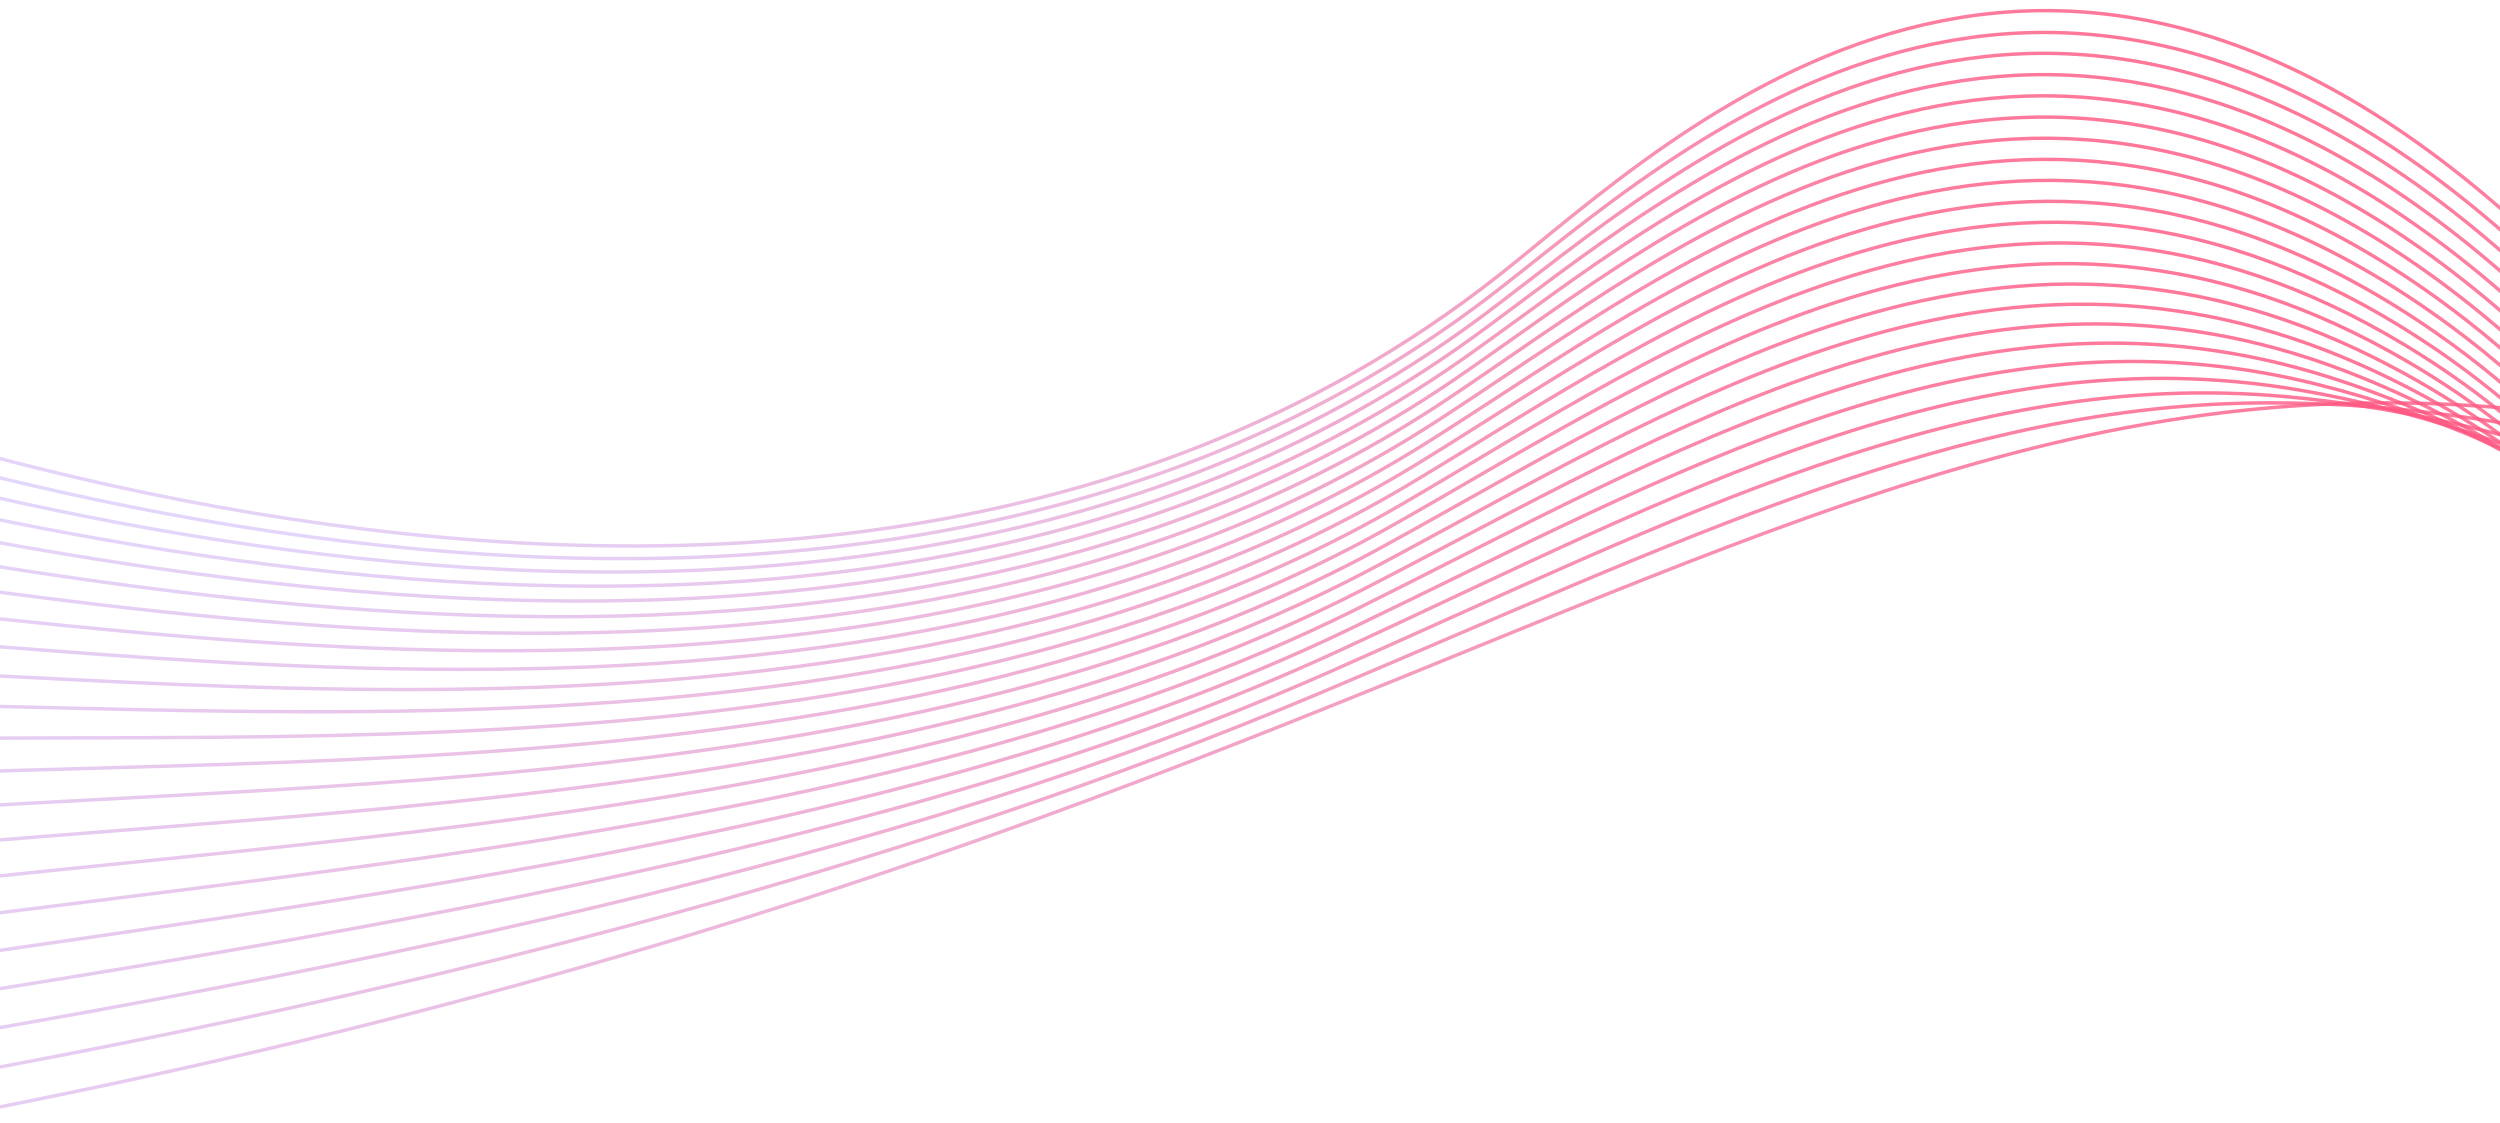 <svg width="1440" height="647" viewBox="0 0 1440 647" fill="none" preserveAspectRatio="none" xmlns="http://www.w3.org/2000/svg">
<g clip-path="url(#clip0_1676_5907)">
<g opacity="0.8">
<path opacity="0.8" d="M-187.151 670.656C955.286 491.524 1068.44 74.619 1706.88 294.618" stroke="url(#paint0_linear_1676_5907)" stroke-width="2" stroke-miterlimit="10"/>
<path opacity="0.8" d="M-190.093 647.21C223.723 582.325 527.454 497.258 760.405 399.159C968.759 311.428 1127.83 232.017 1307.22 232.053C1433.06 232.079 1549.41 263.114 1703.04 316.043" stroke="url(#paint1_linear_1676_5907)" stroke-width="2" stroke-miterlimit="10"/>
<path opacity="0.8" d="M-193.035 623.765C200.091 562.133 521.912 494.708 765.561 387.139C967.901 297.804 1130.64 211.779 1315.94 228.395C1448.48 240.276 1553.26 287.184 1699.2 337.469" stroke="url(#paint2_linear_1676_5907)" stroke-width="2" stroke-miterlimit="10"/>
<path opacity="0.8" d="M-195.978 600.319C176.461 541.912 516.362 492.296 770.718 375.09C967.144 284.576 1133.58 191.86 1324.65 224.703C1463.95 248.656 1557.08 311.246 1695.33 358.889" stroke="url(#paint3_linear_1676_5907)" stroke-width="2" stroke-miterlimit="10"/>
<path opacity="0.8" d="M-198.918 576.874C152.832 521.721 510.845 490.093 775.877 363.07C966.475 271.687 1136.58 172.274 1333.36 221.039C1479.47 257.251 1560.89 335.333 1691.47 380.31" stroke="url(#paint4_linear_1676_5907)" stroke-width="2" stroke-miterlimit="10"/>
<path opacity="0.8" d="M-201.881 553.422C129.18 501.522 505.335 488.062 781.014 351.014C965.889 259.131 1139.61 152.949 1342.06 217.374C1495.04 266.056 1564.71 359.395 1687.6 401.756" stroke="url(#paint5_linear_1676_5907)" stroke-width="2" stroke-miterlimit="10"/>
<path opacity="0.8" d="M-204.823 529.978C105.55 481.303 499.899 486.223 786.192 338.972C965.395 246.803 1142.69 133.894 1350.77 213.683C1510.61 274.976 1568.54 383.459 1683.76 423.155" stroke="url(#paint6_linear_1676_5907)" stroke-width="2" stroke-miterlimit="10"/>
<path opacity="0.8" d="M-207.765 506.532C81.919 461.111 494.491 484.619 791.349 326.952C964.947 234.743 1145.71 115.024 1359.5 210.053C1526.18 284.125 1572.38 407.584 1679.92 444.637" stroke="url(#paint7_linear_1676_5907)" stroke-width="2" stroke-miterlimit="10"/>
<path opacity="0.8" d="M-210.705 483.058C58.269 440.884 489.155 483.233 796.508 314.875C964.574 222.845 1148.73 96.32 1368.2 206.361C1541.71 293.345 1576.19 431.613 1676.05 466.029" stroke="url(#paint8_linear_1676_5907)" stroke-width="2" stroke-miterlimit="10"/>
<path opacity="0.8" d="M-213.646 459.613C34.639 420.692 483.908 482.1 801.666 302.854C964.254 211.133 1151.7 77.745 1376.91 202.669C1557.21 302.671 1580.02 455.676 1672.19 487.449" stroke="url(#paint9_linear_1676_5907)" stroke-width="2" stroke-miterlimit="10"/>
<path opacity="0.8" d="M-216.588 436.167C11.009 400.471 478.75 481.247 806.824 290.805C964.008 199.583 1154.61 59.27 1385.62 198.977C1572.66 312.098 1583.84 479.739 1668.33 508.841" stroke="url(#paint10_linear_1676_5907)" stroke-width="2" stroke-miterlimit="10"/>
<path opacity="0.8" d="M-219.53 412.722C-12.622 380.279 473.699 480.681 811.98 278.784C963.793 188.185 1157.5 40.929 1394.33 195.341C1588.08 321.686 1587.67 503.858 1664.48 530.322" stroke="url(#paint11_linear_1676_5907)" stroke-width="2" stroke-miterlimit="10"/>
<path opacity="0.8" d="M-222.492 389.271C-36.273 360.082 468.738 480.396 817.118 266.73C963.616 176.883 1160.31 22.594 1403.03 191.65C1603.49 331.242 1591.47 527.888 1660.62 551.715" stroke="url(#paint12_linear_1676_5907)" stroke-width="2" stroke-miterlimit="10"/>
<path opacity="0.8" d="M-225.435 365.825C-59.904 339.861 463.942 480.47 822.295 254.687C963.513 165.715 1163.13 4.375 1411.76 187.963C1618.84 340.897 1595.32 551.957 1656.78 573.14" stroke="url(#paint13_linear_1676_5907)" stroke-width="2" stroke-miterlimit="10"/>
<path opacity="0.8" d="M-228.376 342.38C-83.534 319.669 459.314 480.932 827.453 242.666C963.449 154.643 1165.86 -13.81 1420.47 184.327C1634.15 350.625 1599.14 576.076 1652.91 594.588" stroke="url(#paint14_linear_1676_5907)" stroke-width="2" stroke-miterlimit="10"/>
<path opacity="0.8" d="M-231.318 318.935C-107.165 299.477 454.852 481.753 832.611 230.618C963.419 143.667 1168.58 -32.001 1429.17 180.636C1649.44 360.348 1602.97 600.139 1649.05 616.009" stroke="url(#paint15_linear_1676_5907)" stroke-width="2" stroke-miterlimit="10"/>
<path opacity="0.8" d="M-234.259 295.49C-130.794 279.257 450.615 483.035 837.768 218.597C963.428 132.757 1171.22 -50.126 1437.88 176.972C1664.66 370.108 1606.8 624.203 1645.18 637.429" stroke="url(#paint16_linear_1676_5907)" stroke-width="2" stroke-miterlimit="10"/>
<path opacity="0.8" d="M-237.202 272.044C-154.446 259.059 446.579 484.8 842.925 206.549C963.495 121.921 1173.87 -68.25 1446.61 173.314C1679.9 379.93 1610.62 648.294 1641.36 658.889" stroke="url(#paint17_linear_1676_5907)" stroke-width="2" stroke-miterlimit="10"/>
<path opacity="0.8" d="M-240.143 248.599C-178.077 238.867 442.828 487.071 848.103 194.534C963.62 111.158 1176.47 -86.331 1455.33 169.656C1695.1 389.741 1614.47 672.363 1637.51 680.314" stroke="url(#paint18_linear_1676_5907)" stroke-width="2" stroke-miterlimit="10"/>
<path opacity="0.8" d="M-243.085 225.154C-201.708 218.675 439.357 489.932 853.261 182.485C963.767 100.402 1179.03 -104.423 1464.04 165.964C1710.24 399.534 1618.29 696.426 1633.65 701.707" stroke="url(#paint19_linear_1676_5907)" stroke-width="2" stroke-miterlimit="10"/>
<path opacity="0.8" d="M-246.047 201.701C-225.358 198.448 436.224 493.427 858.399 170.429C963.931 89.705 1181.24 -121.876 1472.73 162.265C1725.1 409.9 1622.1 720.482 1629.77 723.12" stroke="url(#paint20_linear_1676_5907)" stroke-width="2" stroke-miterlimit="10"/>
<path opacity="0.8" d="M-248.989 178.257C-248.989 178.257 433.469 497.627 863.555 158.41C964.154 79.056 1184.05 -140.58 1481.44 158.63C1740.45 419.243 1625.9 744.568 1625.9 744.568" stroke="url(#paint21_linear_1676_5907)" stroke-width="2" stroke-miterlimit="10"/>
</g>
</g>
<defs>
<linearGradient id="paint0_linear_1676_5907" x1="786.065" y1="33.4" x2="548.983" y2="877.431" gradientUnits="userSpaceOnUse">
<stop stop-color="#FF2B60"/>
<stop offset="1" stop-color="#D4C1FB"/>
</linearGradient>
<linearGradient id="paint1_linear_1676_5907" x1="781.526" y1="52.049" x2="555.521" y2="856.647" gradientUnits="userSpaceOnUse">
<stop stop-color="#FF2B60"/>
<stop offset="1" stop-color="#D4C1FB"/>
</linearGradient>
<linearGradient id="paint2_linear_1676_5907" x1="777.379" y1="63.972" x2="560.67" y2="835.475" gradientUnits="userSpaceOnUse">
<stop stop-color="#FF2B60"/>
<stop offset="1" stop-color="#D4C1FB"/>
</linearGradient>
<linearGradient id="paint3_linear_1676_5907" x1="773.78" y1="66.313" x2="563.832" y2="813.744" gradientUnits="userSpaceOnUse">
<stop stop-color="#FF2B60"/>
<stop offset="1" stop-color="#D4C1FB"/>
</linearGradient>
<linearGradient id="paint4_linear_1676_5907" x1="770.533" y1="62.647" x2="565.757" y2="791.666" gradientUnits="userSpaceOnUse">
<stop stop-color="#FF2B60"/>
<stop offset="1" stop-color="#D4C1FB"/>
</linearGradient>
<linearGradient id="paint5_linear_1676_5907" x1="767.465" y1="55.708" x2="566.996" y2="769.394" gradientUnits="userSpaceOnUse">
<stop stop-color="#FF2B60"/>
<stop offset="1" stop-color="#D4C1FB"/>
</linearGradient>
<linearGradient id="paint6_linear_1676_5907" x1="764.515" y1="47.111" x2="567.912" y2="747.033" gradientUnits="userSpaceOnUse">
<stop stop-color="#FF2B60"/>
<stop offset="1" stop-color="#D4C1FB"/>
</linearGradient>
<linearGradient id="paint7_linear_1676_5907" x1="761.624" y1="37.493" x2="568.617" y2="724.612" gradientUnits="userSpaceOnUse">
<stop stop-color="#FF2B60"/>
<stop offset="1" stop-color="#D4C1FB"/>
</linearGradient>
<linearGradient id="paint8_linear_1676_5907" x1="758.77" y1="27.068" x2="569.155" y2="702.115" gradientUnits="userSpaceOnUse">
<stop stop-color="#FF2B60"/>
<stop offset="1" stop-color="#D4C1FB"/>
</linearGradient>
<linearGradient id="paint9_linear_1676_5907" x1="755.95" y1="16.085" x2="569.57" y2="679.613" gradientUnits="userSpaceOnUse">
<stop stop-color="#FF2B60"/>
<stop offset="1" stop-color="#D4C1FB"/>
</linearGradient>
<linearGradient id="paint10_linear_1676_5907" x1="753.153" y1="4.676" x2="569.896" y2="657.085" gradientUnits="userSpaceOnUse">
<stop stop-color="#FF2B60"/>
<stop offset="1" stop-color="#D4C1FB"/>
</linearGradient>
<linearGradient id="paint11_linear_1676_5907" x1="750.383" y1="-7.016" x2="570.173" y2="634.544" gradientUnits="userSpaceOnUse">
<stop stop-color="#FF2B60"/>
<stop offset="1" stop-color="#D4C1FB"/>
</linearGradient>
<linearGradient id="paint12_linear_1676_5907" x1="747.612" y1="-19.032" x2="570.366" y2="611.979" gradientUnits="userSpaceOnUse">
<stop stop-color="#FF2B60"/>
<stop offset="1" stop-color="#D4C1FB"/>
</linearGradient>
<linearGradient id="paint13_linear_1676_5907" x1="744.871" y1="-31.242" x2="570.535" y2="589.408" gradientUnits="userSpaceOnUse">
<stop stop-color="#FF2B60"/>
<stop offset="1" stop-color="#D4C1FB"/>
</linearGradient>
<linearGradient id="paint14_linear_1676_5907" x1="742.132" y1="-43.605" x2="570.666" y2="566.825" gradientUnits="userSpaceOnUse">
<stop stop-color="#FF2B60"/>
<stop offset="1" stop-color="#D4C1FB"/>
</linearGradient>
<linearGradient id="paint15_linear_1676_5907" x1="739.402" y1="-56.164" x2="570.755" y2="544.231" gradientUnits="userSpaceOnUse">
<stop stop-color="#FF2B60"/>
<stop offset="1" stop-color="#D4C1FB"/>
</linearGradient>
<linearGradient id="paint16_linear_1676_5907" x1="736.678" y1="-68.821" x2="570.825" y2="521.632" gradientUnits="userSpaceOnUse">
<stop stop-color="#FF2B60"/>
<stop offset="1" stop-color="#D4C1FB"/>
</linearGradient>
<linearGradient id="paint17_linear_1676_5907" x1="733.982" y1="-81.597" x2="570.888" y2="499.031" gradientUnits="userSpaceOnUse">
<stop stop-color="#FF2B60"/>
<stop offset="1" stop-color="#D4C1FB"/>
</linearGradient>
<linearGradient id="paint18_linear_1676_5907" x1="731.281" y1="-94.46" x2="570.924" y2="476.422" gradientUnits="userSpaceOnUse">
<stop stop-color="#FF2B60"/>
<stop offset="1" stop-color="#D4C1FB"/>
</linearGradient>
<linearGradient id="paint19_linear_1676_5907" x1="728.576" y1="-107.439" x2="570.927" y2="453.804" gradientUnits="userSpaceOnUse">
<stop stop-color="#FF2B60"/>
<stop offset="1" stop-color="#D4C1FB"/>
</linearGradient>
<linearGradient id="paint20_linear_1676_5907" x1="729.222" y1="-119.244" x2="572.852" y2="437.445" gradientUnits="userSpaceOnUse">
<stop stop-color="#FF2B60"/>
<stop offset="1" stop-color="#D4C1FB"/>
</linearGradient>
<linearGradient id="paint21_linear_1676_5907" x1="731.089" y1="-131.363" x2="568.478" y2="447.545" gradientUnits="userSpaceOnUse">
<stop stop-color="#FF2B60"/>
<stop offset="1" stop-color="#D4C1FB"/>
</linearGradient>
<clipPath id="clip0_1676_5907">
<rect width="1440" height="647" fill="white"/>
</clipPath>
</defs>
</svg>
